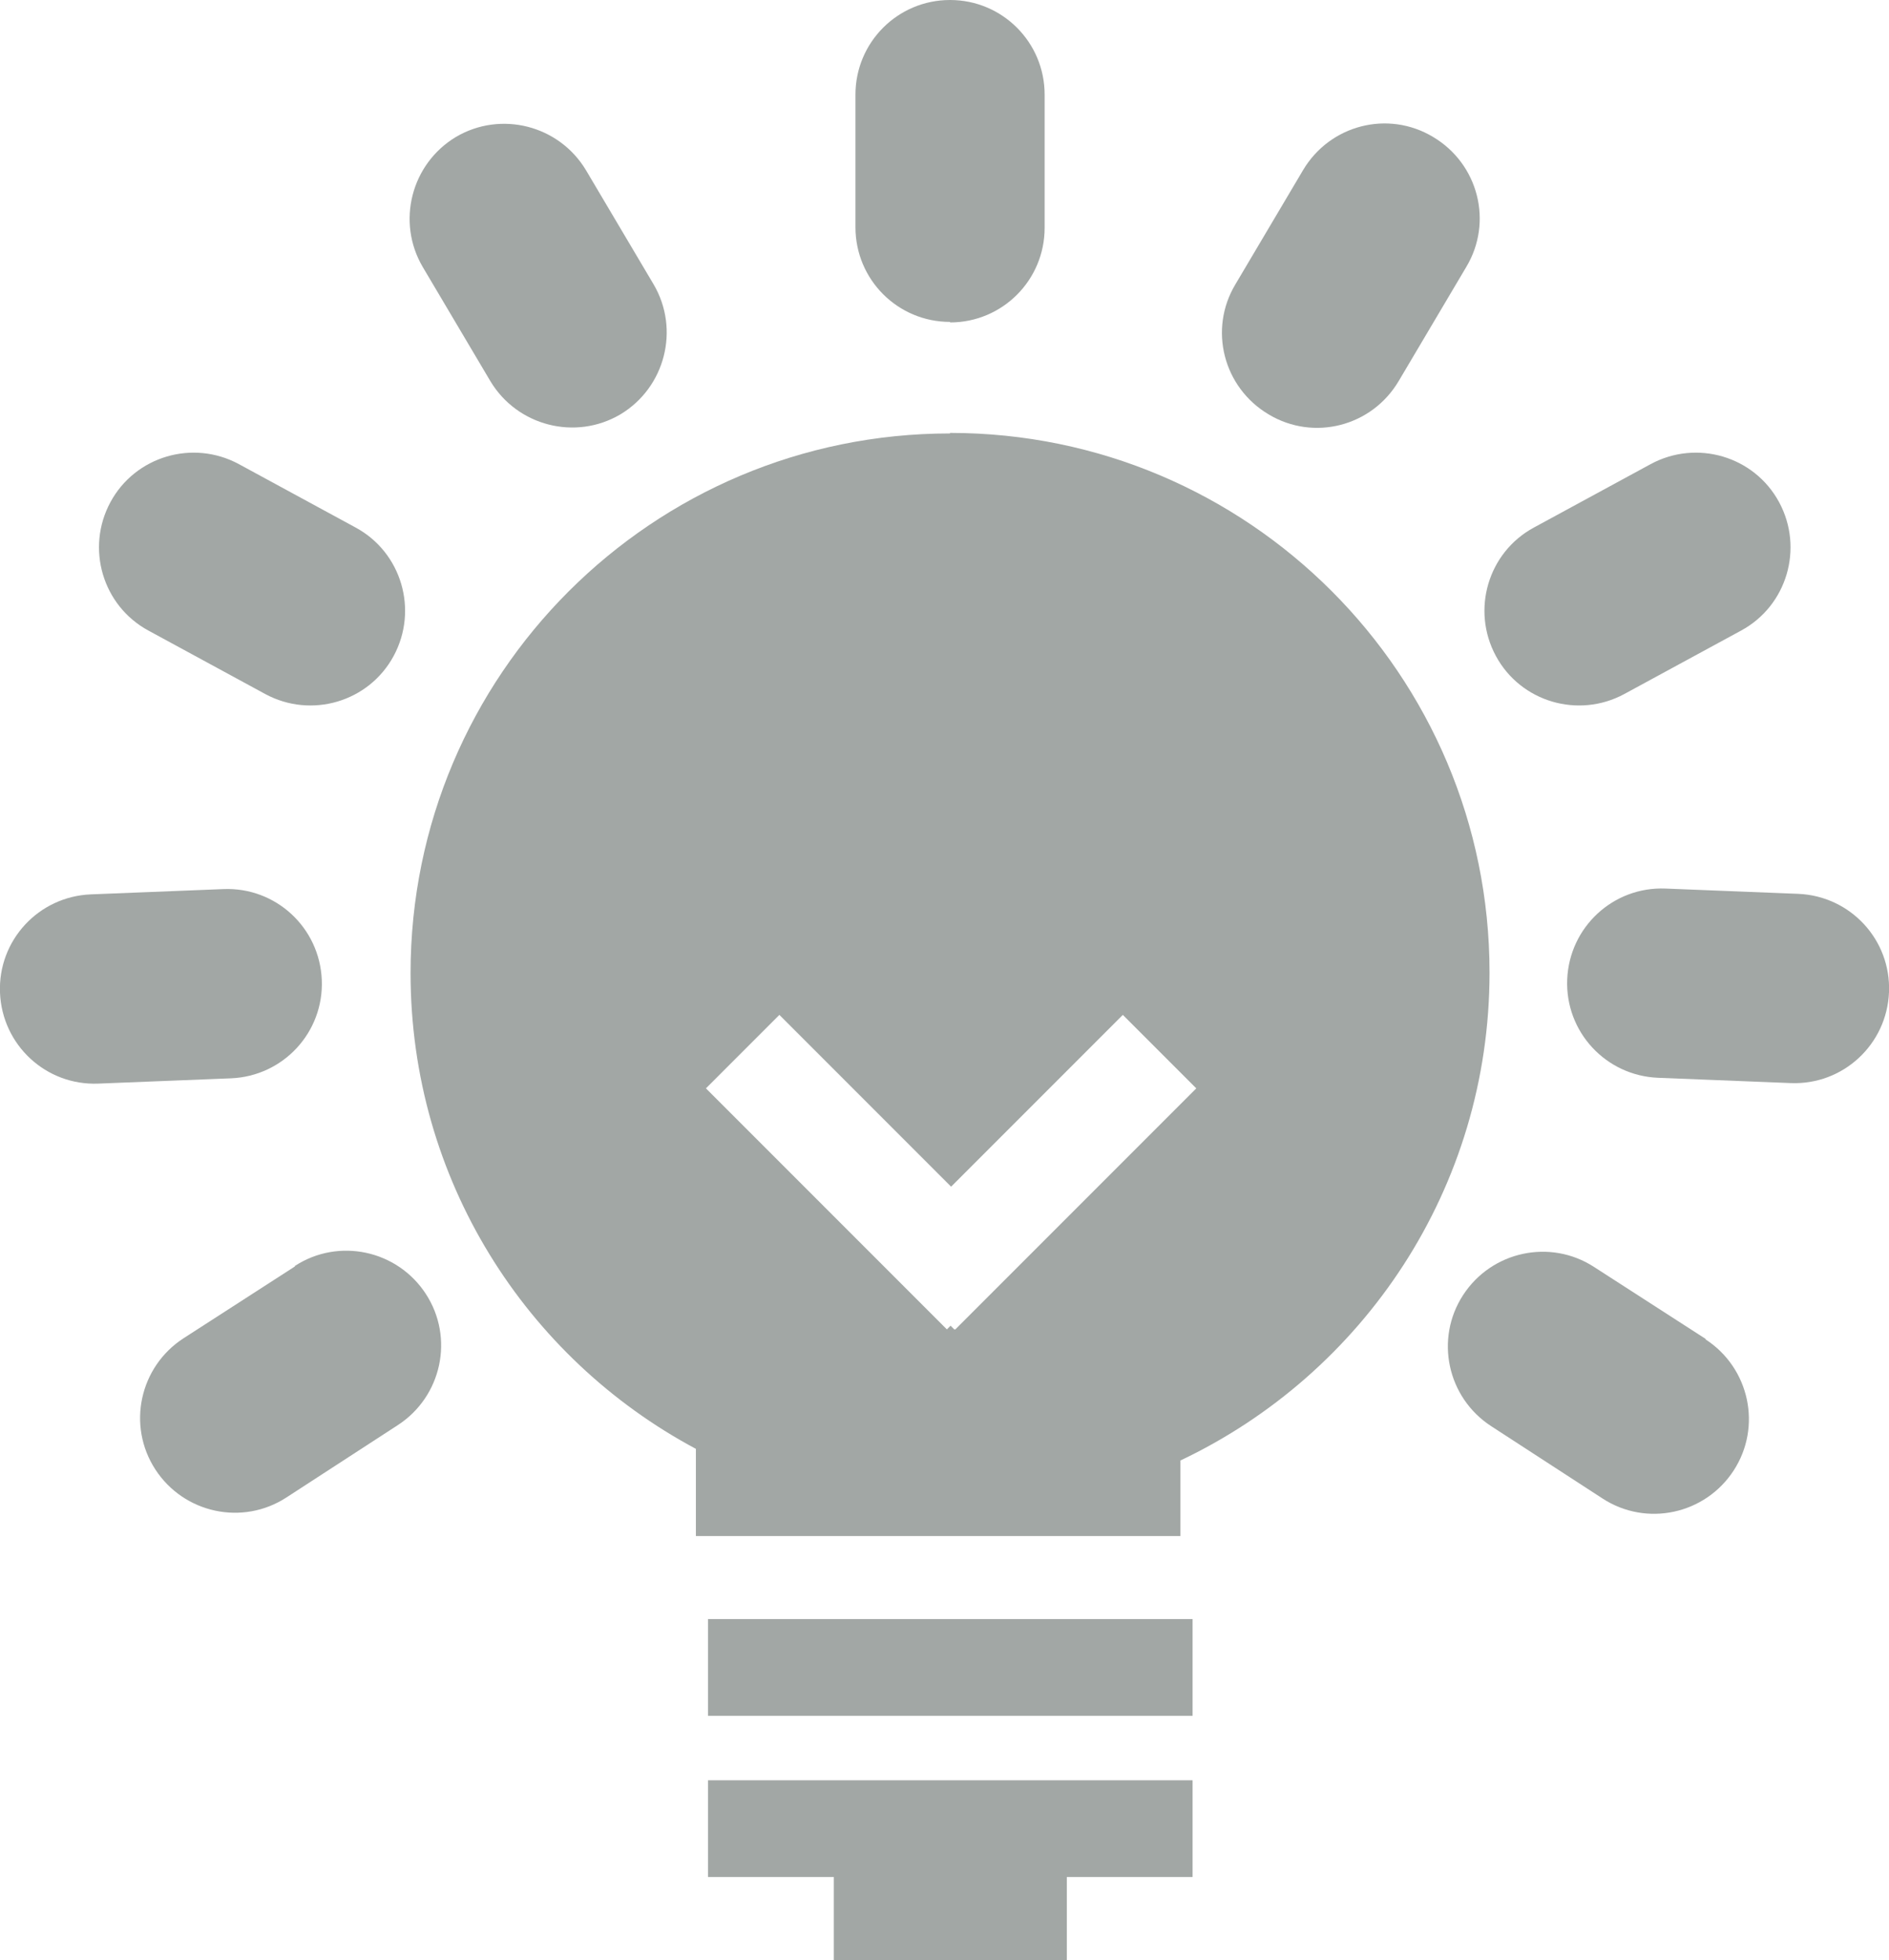 <?xml version="1.0" encoding="UTF-8"?>
<svg id="Layer_1" data-name="Layer 1" xmlns="http://www.w3.org/2000/svg" viewBox="0 0 35.75 37.08">
  <defs>
    <style>
      .cls-1 {
        fill: #a2a7a5;
      }
    </style>
  </defs>
  <rect class="cls-1" x="13.4" y="30.63" width="9.17" height="1.83"/>
  <polygon class="cls-1" points="13.4 35.51 15.78 35.51 15.78 37.08 20.19 37.08 20.19 35.51 22.57 35.51 22.57 33.68 13.4 33.68 13.4 35.51"/>
  <path class="cls-1" d="M17.98,8.2c-5.64,0-10.21,4.57-10.21,10.21,0,3.9,2.18,7.28,5.4,9v1.65h9.17v-1.43c3.46-1.64,5.85-5.15,5.85-9.23,0-5.64-4.57-10.21-10.21-10.21ZM18.06,25.15l-.07-.07-.07.07-4.56-4.56,1.39-1.39,3.25,3.25,3.25-3.25,1.39,1.39-4.56,4.56Z"/>
  <path class="cls-1" d="M17.98,6.1c.99,0,1.79-.8,1.79-1.79V1.79c0-.99-.8-1.79-1.79-1.79s-1.79.8-1.79,1.79v2.51c0,.99.8,1.79,1.79,1.79Z"/>
  <path class="cls-1" d="M9.28,7.21c.51.85,1.61,1.13,2.46.63.85-.51,1.13-1.61.63-2.46l-1.28-2.16c-.51-.85-1.61-1.13-2.46-.63-.85.51-1.13,1.61-.63,2.46l1.28,2.16Z"/>
  <path class="cls-1" d="M2.81,11.93l2.21,1.2c.87.47,1.96.15,2.43-.72.47-.87.15-1.96-.72-2.43l-2.21-1.2c-.87-.47-1.96-.15-2.43.72-.47.87-.15,1.96.72,2.43Z"/>
  <path class="cls-1" d="M6.09,18.54c-.04-.99-.87-1.76-1.86-1.72l-2.51.1c-.99.04-1.76.87-1.72,1.86.04.99.87,1.76,1.86,1.72l2.51-.1c.99-.04,1.76-.87,1.72-1.86Z"/>
  <path class="cls-1" d="M5.58,23.96l-2.11,1.36c-.83.54-1.07,1.65-.53,2.48.54.83,1.65,1.07,2.48.53l2.11-1.37c.83-.54,1.07-1.65.53-2.48-.54-.83-1.65-1.07-2.48-.53Z"/>
  <path class="cls-1" d="M24.01,7.84c.85.51,1.95.23,2.46-.63l1.28-2.16c.51-.85.23-1.95-.63-2.46-.85-.51-1.95-.23-2.46.63l-1.28,2.16c-.51.85-.23,1.95.63,2.46Z"/>
  <path class="cls-1" d="M30.74,13.13l2.21-1.2c.87-.47,1.19-1.56.72-2.43-.47-.87-1.56-1.19-2.43-.72l-2.21,1.2c-.87.47-1.19,1.56-.72,2.43.47.87,1.56,1.19,2.43.72Z"/>
  <path class="cls-1" d="M34.03,16.91l-2.51-.1c-.99-.04-1.82.73-1.86,1.72-.04.99.73,1.82,1.72,1.86l2.51.1c.99.04,1.82-.73,1.86-1.72.04-.99-.73-1.82-1.72-1.86Z"/>
  <path class="cls-1" d="M32.28,25.33l-2.11-1.36c-.83-.54-1.94-.3-2.48.53-.54.83-.3,1.94.53,2.48l2.11,1.37c.83.54,1.94.3,2.48-.53.54-.83.3-1.94-.53-2.48Z"/>
</svg>